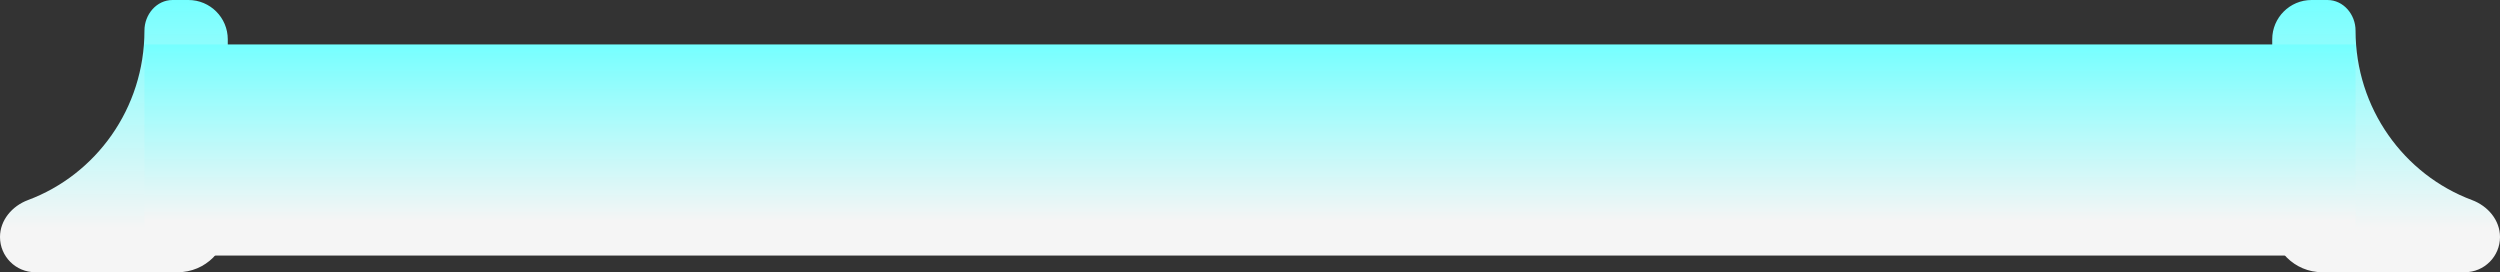 <svg width="450" height="49" viewBox="0 0 450 49" fill="none" xmlns="http://www.w3.org/2000/svg">
<rect x="0" y="0" width="450" height="49" fill="#333333" stroke="none"/>
<path d="M409 40C409 44.971 413.029 49 418 49H443.661C447.162 49 450 46.162 450 42.661V42.661C450 39.623 447.812 37.075 444.966 36.013C432.729 31.448 424 19.511 424 5.5V5.5C424 2.609 421.825 0 418.934 0H416.085C412.172 0 409 3.172 409 7.085V40Z" fill="url(#paint0_linear_2001_3685)"/>
<path d="M41 40C41 44.971 36.971 49 32 49H6.339C2.838 49 0 46.162 0 42.661V42.661C0 39.623 2.188 37.075 5.034 36.013C17.27 31.448 26 19.511 26 5.5V5.5C26 2.609 28.175 0 31.067 0H33.915C37.828 0 41 3.172 41 7.085V40Z" fill="url(#paint1_linear_2001_3685)"/>
<rect x="26" y="8" width="398" height="38" fill="url(#paint2_linear_2001_3685)"/>
<defs>
<linearGradient id="paint0_linear_2001_3685" x1="429.5" y1="0" x2="429.5" y2="49" gradientUnits="userSpaceOnUse">
<stop stop-color="#75FFFF"/>
<stop offset="0.837" stop-color="#F5F5F5"/>
</linearGradient>
<linearGradient id="paint1_linear_2001_3685" x1="20.5" y1="0" x2="20.5" y2="49" gradientUnits="userSpaceOnUse">
<stop stop-color="#75FFFF"/>
<stop offset="0.837" stop-color="#F5F5F5"/>
</linearGradient>
<linearGradient id="paint2_linear_2001_3685" x1="225" y1="8" x2="225" y2="46" gradientUnits="userSpaceOnUse">
<stop stop-color="#75FFFF"/>
<stop offset="0.837" stop-color="#F5F5F5"/>
</linearGradient>
</defs>
</svg>
